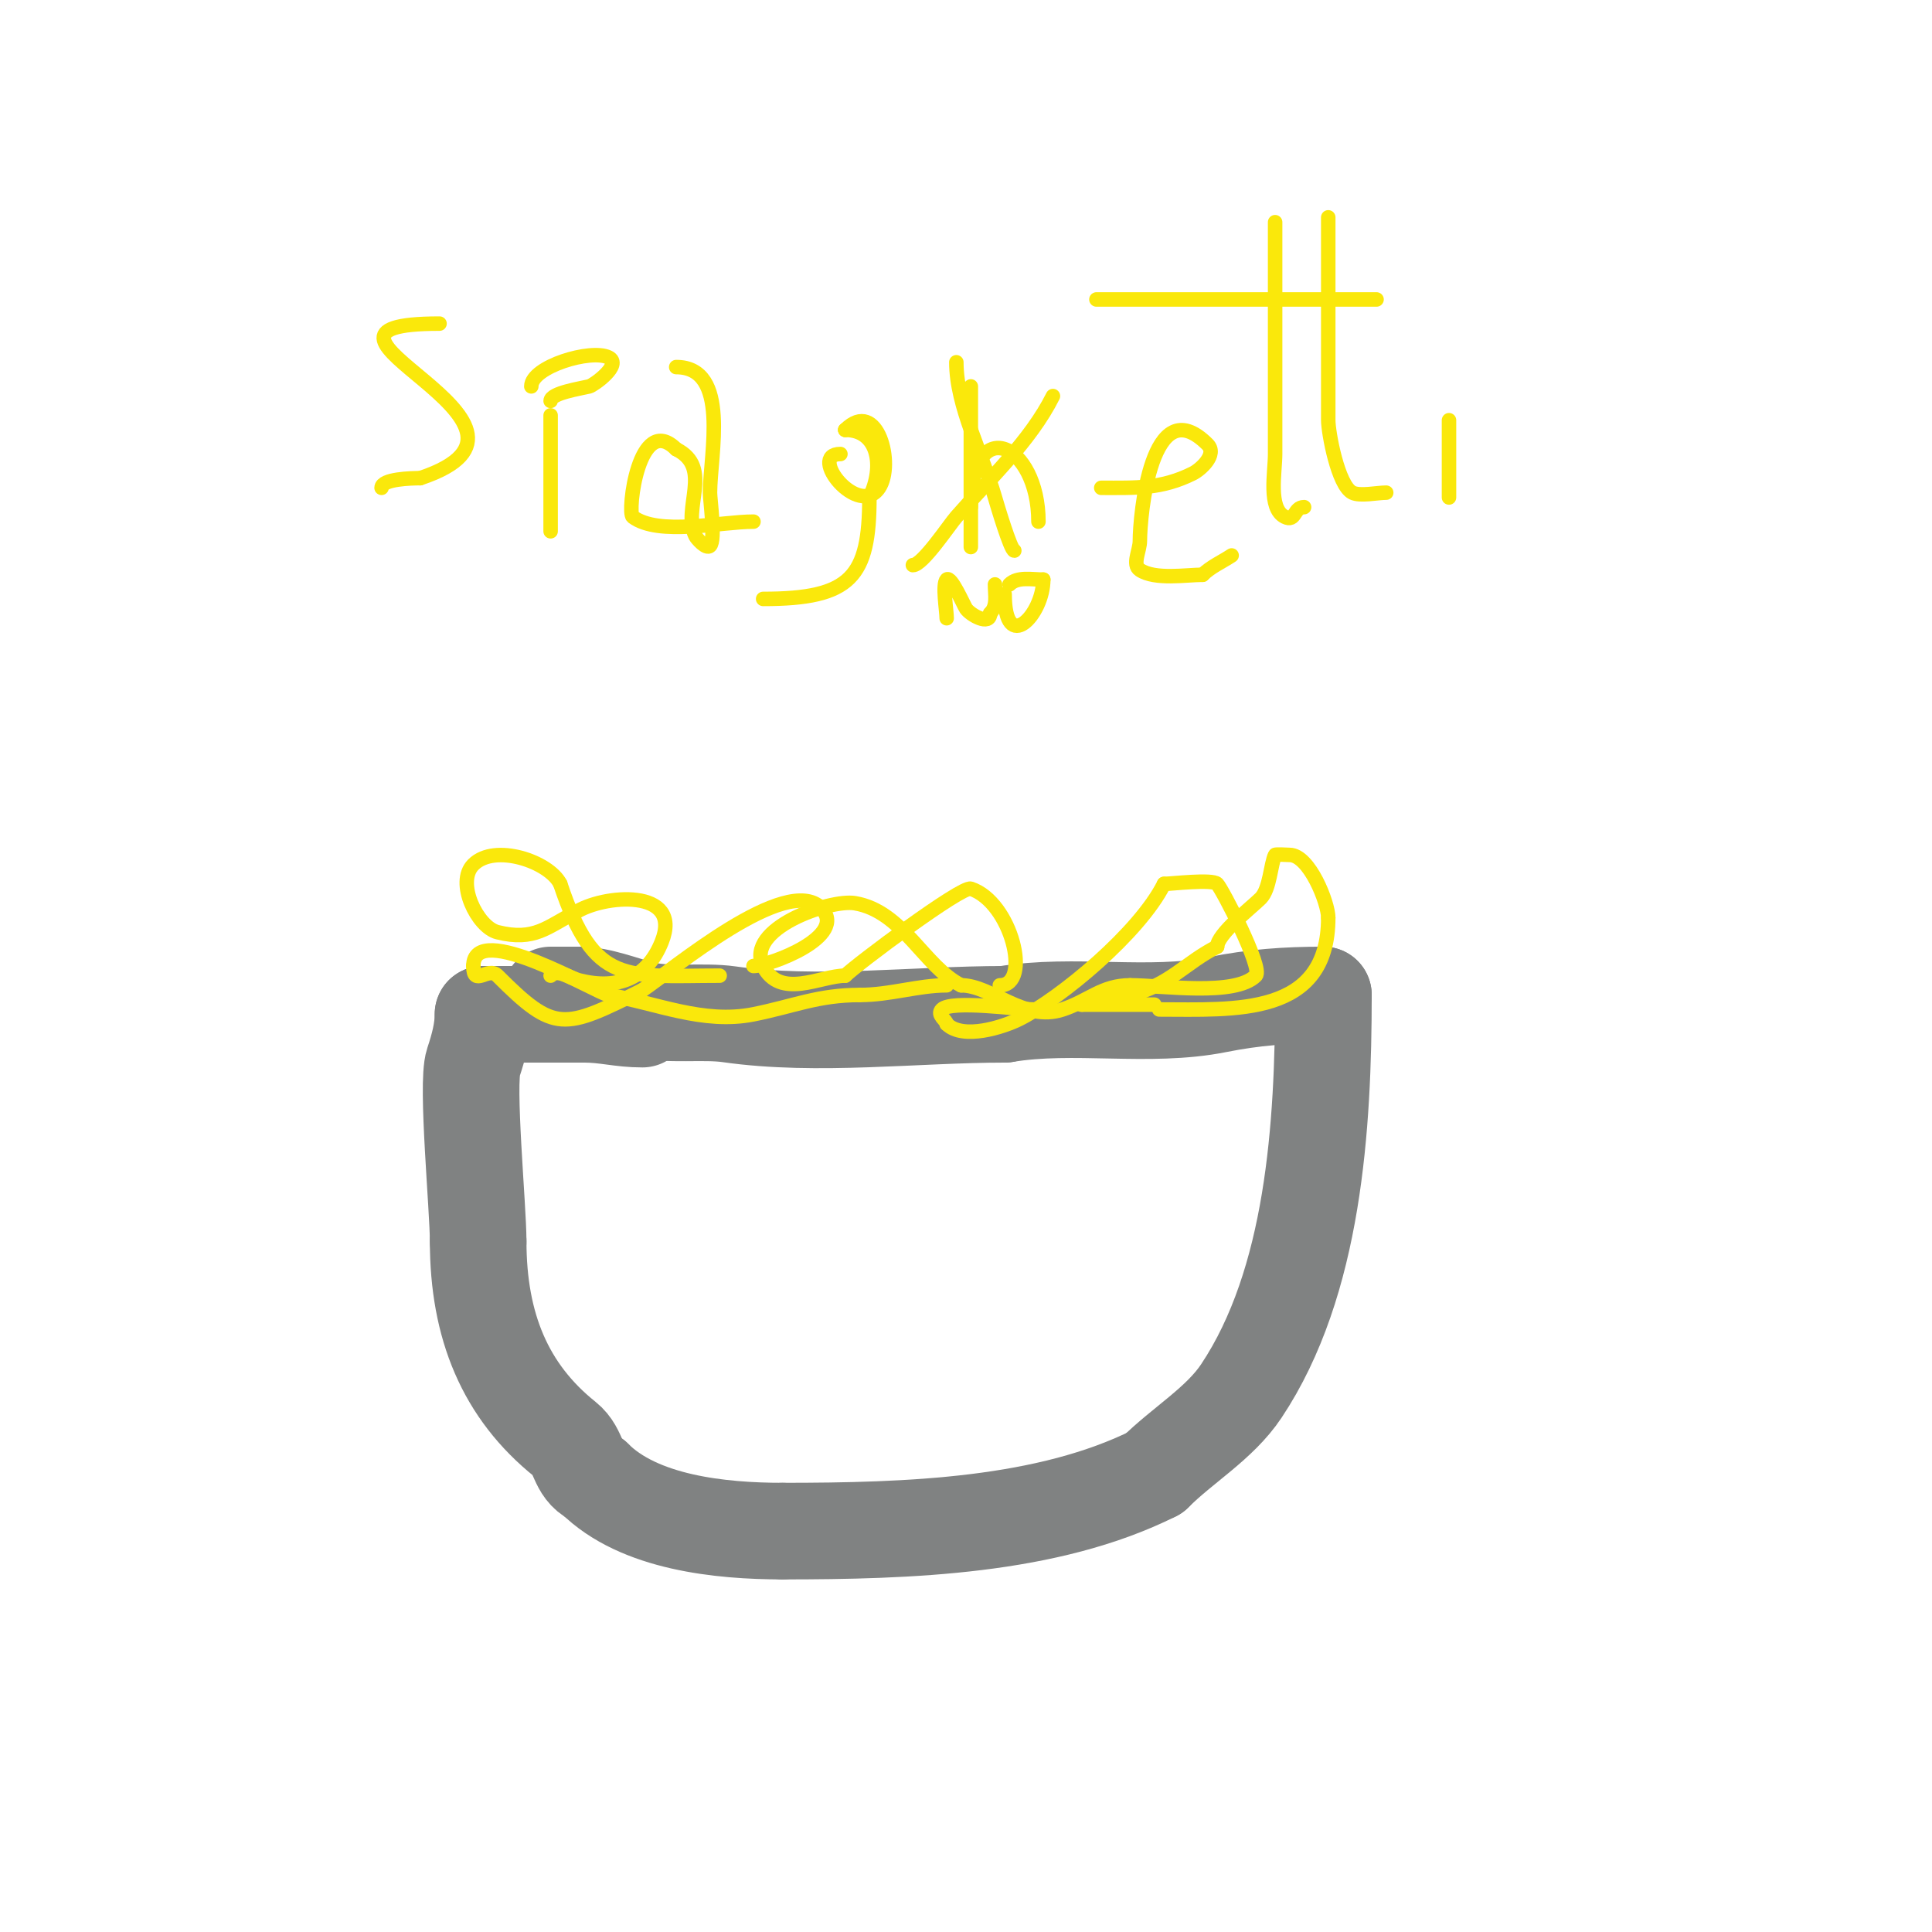 <svg viewBox='0 0 400 400' version='1.1' xmlns='http://www.w3.org/2000/svg' xmlns:xlink='http://www.w3.org/1999/xlink'><g fill='none' stroke='#808282' stroke-width='20' stroke-linecap='round' stroke-linejoin='round'><path d='M114,206c2,0 4,0 6,0'/><path d='M120,206c4.225,0 9.059,2.015 13,3c5.353,1.338 12.505,0.215 18,1c18.175,2.596 38.62,0 57,0'/><path d='M208,210c14.372,-2.395 29.867,0.827 44,-2c7.594,-1.519 14.248,-2 22,-2'/><path d='M274,206c0,27.076 -1.985,59.477 -17,82c-4.498,6.746 -12.116,11.116 -18,17'/><path d='M239,305c-22.056,11.028 -50.783,12 -77,12'/><path d='M162,317c-12.791,0 -29.715,-1.715 -39,-11'/><path d='M123,306c-3.636,-1.818 -2.93,-5.544 -6,-8c-12.416,-9.932 -18,-23.46 -18,-41'/><path d='M99,257c0,-6.849 -2.459,-32.622 -1,-37c1.093,-3.279 2,-6.633 2,-10'/><path d='M100,210c7,0 14,0 21,0'/><path d='M121,210c4.388,0 7.526,1 12,1'/></g>
<g fill='none' stroke='#fae80b' stroke-width='3' stroke-linecap='round' stroke-linejoin='round'><path d='M114,202c1.493,-1.493 3.811,0.453 6,1c7.959,1.99 14.001,-0.503 17,-8c4.498,-11.245 -12.256,-9.829 -18,-6'/><path d='M119,189c-5.693,2.847 -8.309,5.923 -16,4c-4.176,-1.044 -8.694,-10.306 -5,-14c4.43,-4.43 15.68,-0.64 18,4'/><path d='M116,183c7.083,21.249 13.494,19 33,19'/><path d='M156,200c3.204,0 19.842,-6.158 14,-12c-7.185,-7.185 -30.954,12.969 -37,17'/><path d='M133,205c-16.367,8.184 -18.121,8.879 -30,-3c-1.99,-1.99 -5,2.522 -5,-2'/><path d='M98,200c0,-9.744 25.643,5.607 28,6c9.763,1.627 19.573,6.085 30,4c8.334,-1.667 13.353,-4 22,-4'/><path d='M178,206c6.284,0 12.097,-2 18,-2'/><path d='M207,204c6.671,0 2.431,-17.19 -6,-20c-1.886,-0.629 -23.709,15.709 -26,18'/><path d='M175,202c-5.115,0 -13.497,5.006 -17,-2c-3.857,-7.714 13.81,-13.865 19,-13c9.9,1.65 14.374,13.187 22,17'/><path d='M199,204c6.285,0 13.033,7.656 21,5c5.538,-1.846 8.136,-5 14,-5'/><path d='M234,204c6.699,0 21.661,2.339 26,-2c1.545,-1.545 -7.002,-18.002 -8,-19c-1.031,-1.031 -9.488,0 -11,0'/><path d='M241,183c-5.08,10.161 -21.474,23.737 -30,28c-3.216,1.608 -11.63,4.37 -15,1'/><path d='M196,212c0,-0.752 -2.128,-1.872 -1,-3c2.002,-2.002 15.857,0 19,0'/><path d='M240,209c15.605,0 35,1.567 35,-19'/><path d='M275,190c0,-3.062 -3.905,-13 -8,-13c-0.266,0 -2.917,-0.165 -3,0c-0.928,1.855 -1.055,7.055 -3,9c-1.789,1.789 -9,7.41 -9,10'/><path d='M252,196c-6.529,3.264 -9.779,7.945 -18,10c-2.081,0.52 -11.86,2 -10,2'/><path d='M224,208c5,0 10,0 15,0'/><path d='M91,67c-37,0 29.727,20.758 -4,32'/><path d='M87,99c-1.737,0 -8,0.146 -8,2'/><path d='M114,86c0,8 0,16 0,24'/><path d='M110,80c0,-4.114 12.4,-7.8 16,-6c2.952,1.476 -3.121,5.78 -4,6c-1.726,0.431 -8,1.369 -8,3'/><path d='M140,76c11.252,0 7,18.205 7,26c0,1.58 1.188,9.812 0,11c-0.787,0.787 -2.763,-1.525 -3,-2c-2.885,-5.771 3.757,-14.121 -4,-18'/><path d='M140,93c-7.733,-7.733 -10.196,13.103 -9,14c5.364,4.023 18.222,1 25,1'/><path d='M174,94c-6.926,0 3.746,13.381 8,7c3.204,-4.805 -0.305,-18.695 -7,-12'/><path d='M175,89l0,0'/><path d='M175,89c6.932,0 8.157,7.687 5,14'/><path d='M180,103c0,16.454 -3.746,21 -22,21'/><path d='M201,80c0,10.333 0,20.667 0,31c0,6.939 0,-4.031 0,-6'/><path d='M201,105c0,-19.77 14,-13.262 14,3'/><path d='M228,101c7.182,0 12.444,0.278 19,-3c1.521,-0.761 5.106,-3.894 3,-6c-11.677,-11.677 -14,14.831 -14,20c0,2 -1.664,4.891 0,6c3.143,2.095 9.637,1 13,1'/><path d='M249,119c1.655,-1.655 4.05,-2.7 6,-4'/><path d='M264,46c0,16 0,32 0,48c0,3.823 -1.494,11.253 2,13c2.315,1.157 1.784,-2 4,-2'/><path d='M275,45c0,14 0,28 0,42c0,2.547 1.996,13.498 5,15c1.577,0.788 5.148,0 7,0'/><path d='M300,87c0,5.333 0,10.667 0,16'/><path d='M285,62c-19.333,0 -38.667,0 -58,0'/><path d='M198,75c0,9.132 5.507,19.275 8,28c0.36,1.259 3.251,11 4,11'/><path d='M218,82c-4.657,9.314 -13.231,17.264 -20,25c-1.501,1.716 -6.977,10 -9,10'/><path d='M196,128c0,-1.516 -0.948,-7.052 0,-8c0.878,-0.878 3.513,5.269 4,6c0.861,1.292 5,3.669 5,1'/><path d='M205,127c1.577,-1.577 1,-3.849 1,-6'/><path d='M208,123c0,12.717 8,4.25 8,-3'/><path d='M216,120c-2.357,0 -5.333,-0.667 -7,1'/></g>
</svg>